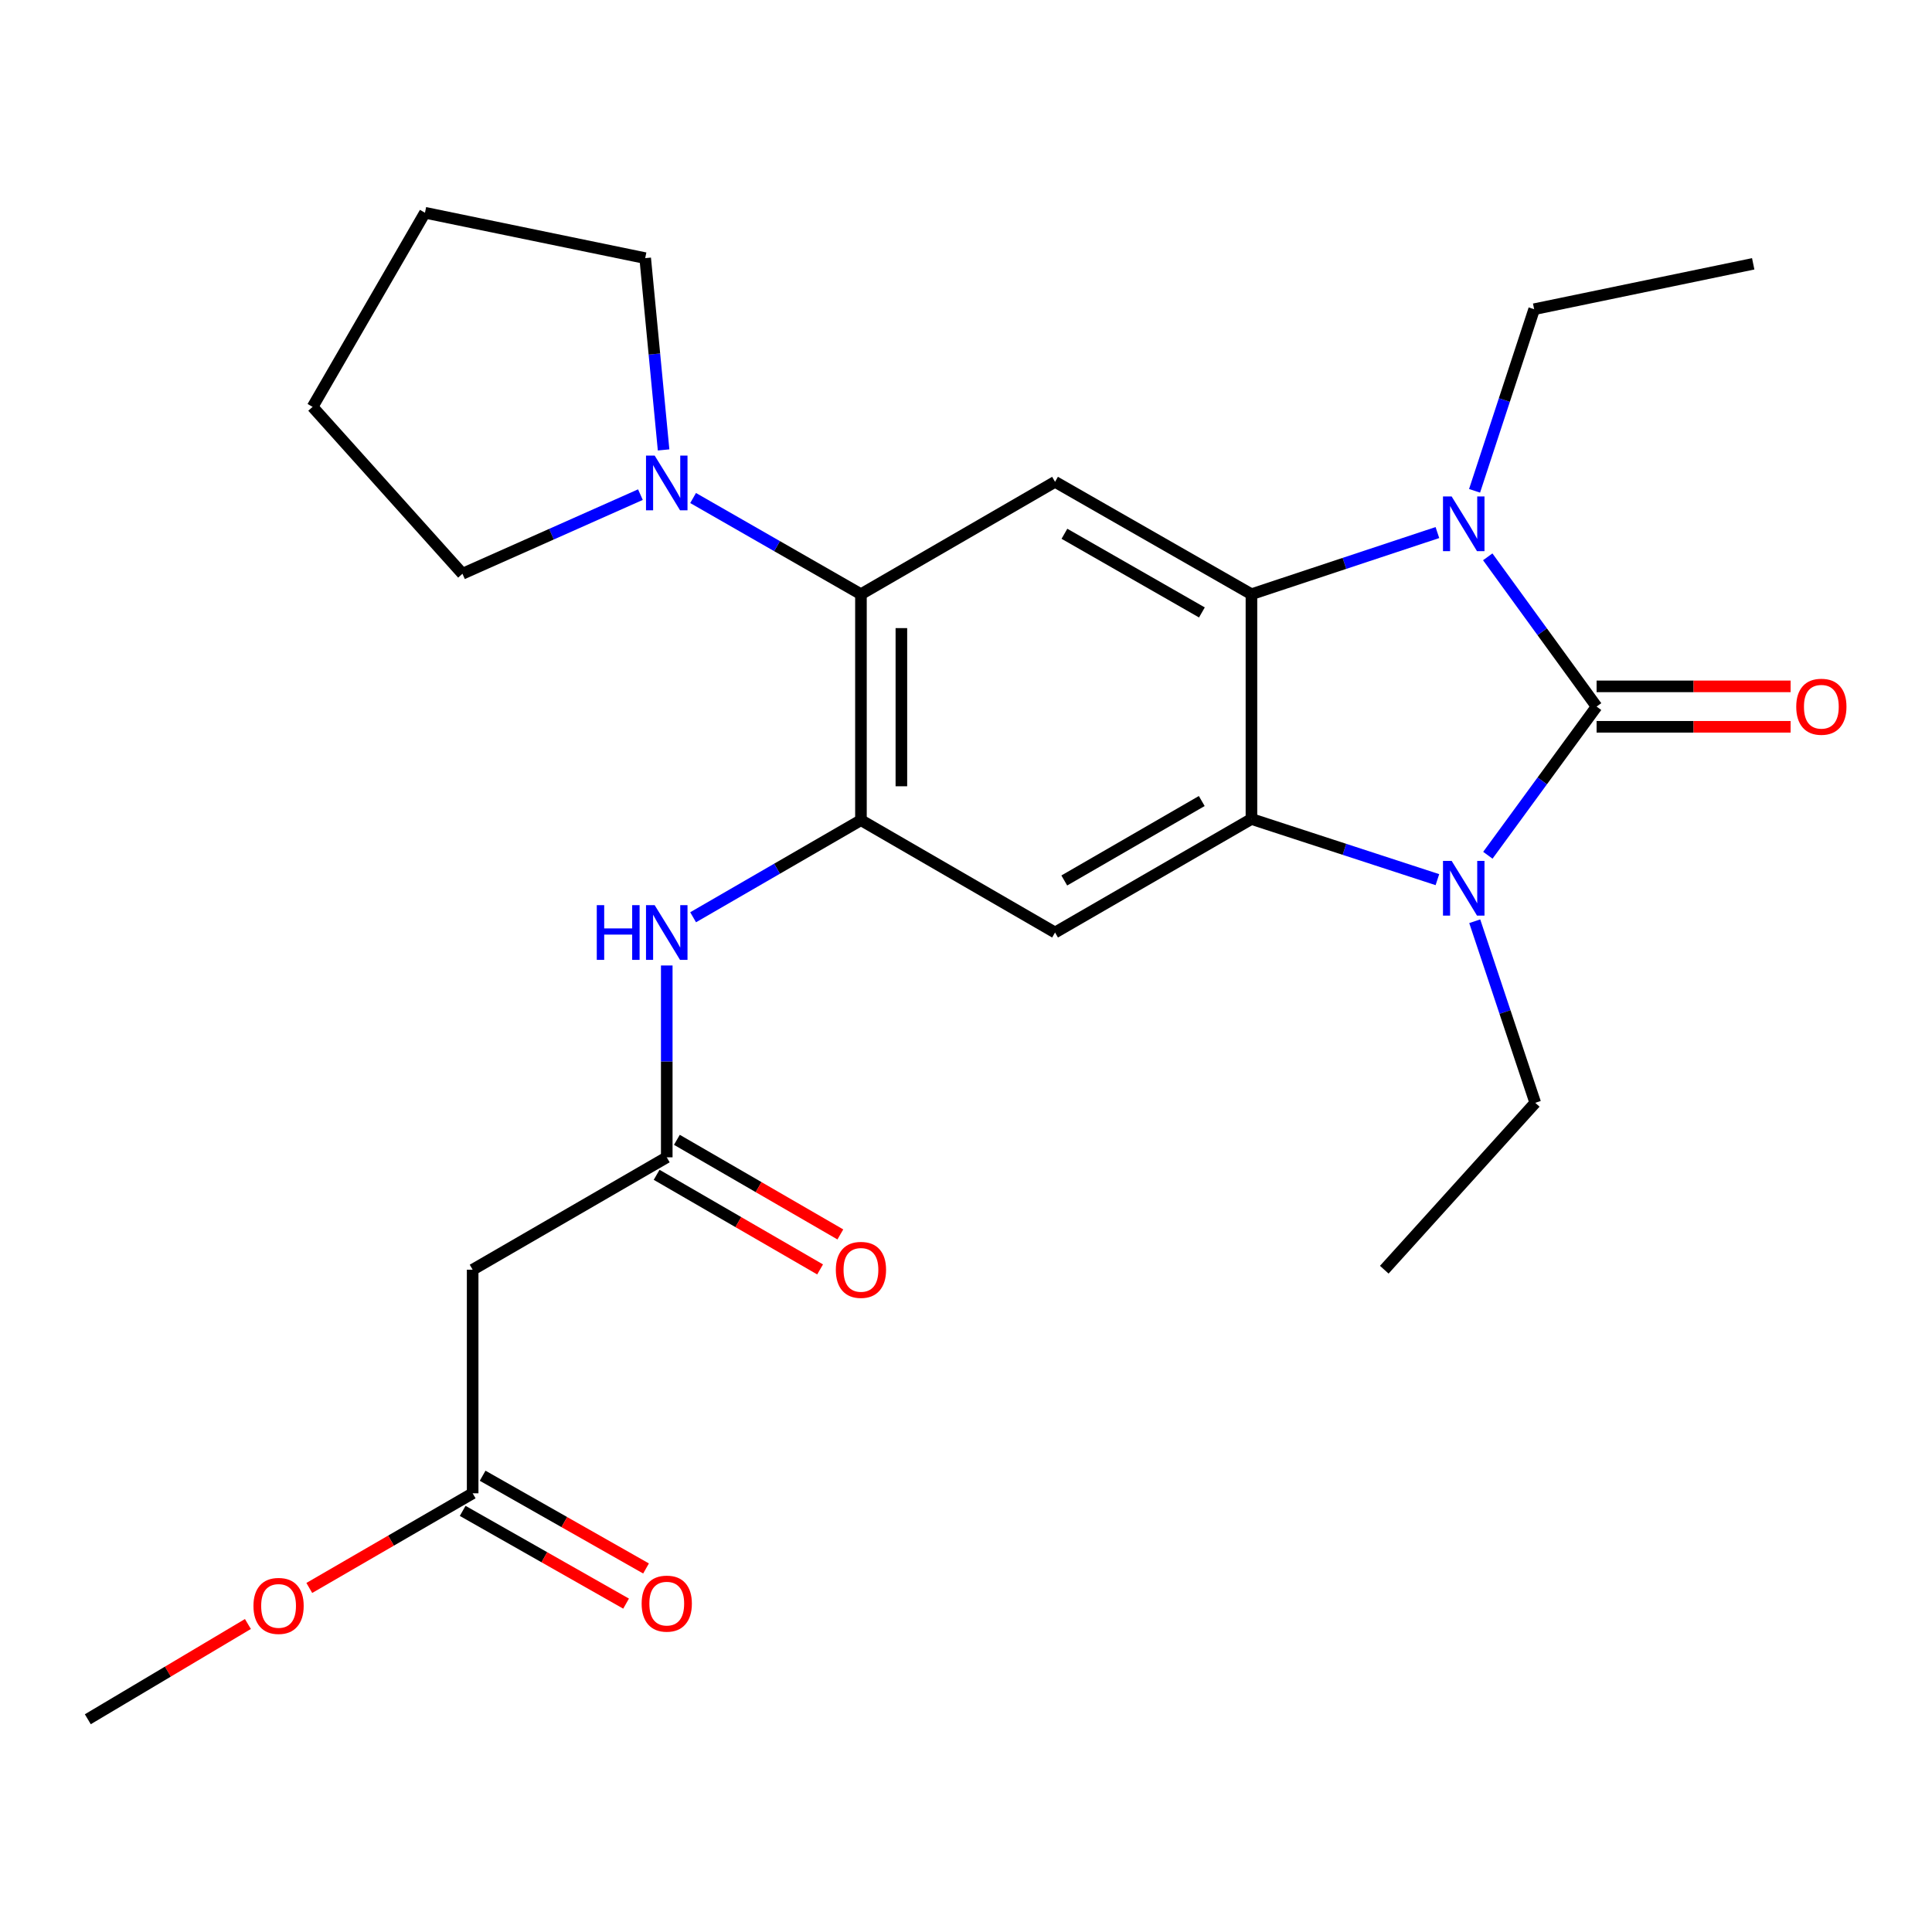 <?xml version='1.0' encoding='iso-8859-1'?>
<svg version='1.1' baseProfile='full'
              xmlns='http://www.w3.org/2000/svg'
                      xmlns:rdkit='http://www.rdkit.org/xml'
                      xmlns:xlink='http://www.w3.org/1999/xlink'
                  xml:space='preserve'
width='1000px' height='1000px' viewBox='0 0 1000 1000'>
<!-- END OF HEADER -->
<rect style='opacity:1.0;fill:#FFFFFF;stroke:none' width='1000' height='1000' x='0' y='0'> </rect>
<path class='bond-0' d='M 826.393,365.726 L 798.254,404.203' style='fill:none;fill-rule:evenodd;stroke:#000000;stroke-width:6px;stroke-linecap:butt;stroke-linejoin:miter;stroke-opacity:1' />
<path class='bond-0' d='M 798.254,404.203 L 770.114,442.681' style='fill:none;fill-rule:evenodd;stroke:#0000FF;stroke-width:6px;stroke-linecap:butt;stroke-linejoin:miter;stroke-opacity:1' />
<path class='bond-1' d='M 826.393,365.726 L 798.221,326.97' style='fill:none;fill-rule:evenodd;stroke:#000000;stroke-width:6px;stroke-linecap:butt;stroke-linejoin:miter;stroke-opacity:1' />
<path class='bond-1' d='M 798.221,326.97 L 770.048,288.214' style='fill:none;fill-rule:evenodd;stroke:#0000FF;stroke-width:6px;stroke-linecap:butt;stroke-linejoin:miter;stroke-opacity:1' />
<path class='bond-12' d='M 826.393,376.189 L 876.607,376.189' style='fill:none;fill-rule:evenodd;stroke:#000000;stroke-width:6px;stroke-linecap:butt;stroke-linejoin:miter;stroke-opacity:1' />
<path class='bond-12' d='M 876.607,376.189 L 926.821,376.189' style='fill:none;fill-rule:evenodd;stroke:#FF0000;stroke-width:6px;stroke-linecap:butt;stroke-linejoin:miter;stroke-opacity:1' />
<path class='bond-12' d='M 826.393,355.263 L 876.607,355.263' style='fill:none;fill-rule:evenodd;stroke:#000000;stroke-width:6px;stroke-linecap:butt;stroke-linejoin:miter;stroke-opacity:1' />
<path class='bond-12' d='M 876.607,355.263 L 926.821,355.263' style='fill:none;fill-rule:evenodd;stroke:#FF0000;stroke-width:6px;stroke-linecap:butt;stroke-linejoin:miter;stroke-opacity:1' />
<path class='bond-2' d='M 743.999,455.307 L 695.872,439.609' style='fill:none;fill-rule:evenodd;stroke:#0000FF;stroke-width:6px;stroke-linecap:butt;stroke-linejoin:miter;stroke-opacity:1' />
<path class='bond-2' d='M 695.872,439.609 L 647.745,423.911' style='fill:none;fill-rule:evenodd;stroke:#000000;stroke-width:6px;stroke-linecap:butt;stroke-linejoin:miter;stroke-opacity:1' />
<path class='bond-17' d='M 763.324,476.839 L 778.984,523.825' style='fill:none;fill-rule:evenodd;stroke:#0000FF;stroke-width:6px;stroke-linecap:butt;stroke-linejoin:miter;stroke-opacity:1' />
<path class='bond-17' d='M 778.984,523.825 L 794.644,570.811' style='fill:none;fill-rule:evenodd;stroke:#000000;stroke-width:6px;stroke-linecap:butt;stroke-linejoin:miter;stroke-opacity:1' />
<path class='bond-3' d='M 743.995,275.651 L 695.87,291.607' style='fill:none;fill-rule:evenodd;stroke:#0000FF;stroke-width:6px;stroke-linecap:butt;stroke-linejoin:miter;stroke-opacity:1' />
<path class='bond-3' d='M 695.87,291.607 L 647.745,307.564' style='fill:none;fill-rule:evenodd;stroke:#000000;stroke-width:6px;stroke-linecap:butt;stroke-linejoin:miter;stroke-opacity:1' />
<path class='bond-16' d='M 763.234,254.047 L 778.654,207.048' style='fill:none;fill-rule:evenodd;stroke:#0000FF;stroke-width:6px;stroke-linecap:butt;stroke-linejoin:miter;stroke-opacity:1' />
<path class='bond-16' d='M 778.654,207.048 L 794.075,160.049' style='fill:none;fill-rule:evenodd;stroke:#000000;stroke-width:6px;stroke-linecap:butt;stroke-linejoin:miter;stroke-opacity:1' />
<path class='bond-5' d='M 647.745,423.911 L 546.092,482.666' style='fill:none;fill-rule:evenodd;stroke:#000000;stroke-width:6px;stroke-linecap:butt;stroke-linejoin:miter;stroke-opacity:1' />
<path class='bond-5' d='M 622.026,414.608 L 550.869,455.736' style='fill:none;fill-rule:evenodd;stroke:#000000;stroke-width:6px;stroke-linecap:butt;stroke-linejoin:miter;stroke-opacity:1' />
<path class='bond-26' d='M 647.745,423.911 L 647.745,307.564' style='fill:none;fill-rule:evenodd;stroke:#000000;stroke-width:6px;stroke-linecap:butt;stroke-linejoin:miter;stroke-opacity:1' />
<path class='bond-6' d='M 647.745,307.564 L 546.092,249.39' style='fill:none;fill-rule:evenodd;stroke:#000000;stroke-width:6px;stroke-linecap:butt;stroke-linejoin:miter;stroke-opacity:1' />
<path class='bond-6' d='M 622.104,317 L 550.947,276.278' style='fill:none;fill-rule:evenodd;stroke:#000000;stroke-width:6px;stroke-linecap:butt;stroke-linejoin:miter;stroke-opacity:1' />
<path class='bond-4' d='M 445.625,424.516 L 546.092,482.666' style='fill:none;fill-rule:evenodd;stroke:#000000;stroke-width:6px;stroke-linecap:butt;stroke-linejoin:miter;stroke-opacity:1' />
<path class='bond-10' d='M 445.625,424.516 L 402.19,449.645' style='fill:none;fill-rule:evenodd;stroke:#000000;stroke-width:6px;stroke-linecap:butt;stroke-linejoin:miter;stroke-opacity:1' />
<path class='bond-10' d='M 402.19,449.645 L 358.755,474.774' style='fill:none;fill-rule:evenodd;stroke:#0000FF;stroke-width:6px;stroke-linecap:butt;stroke-linejoin:miter;stroke-opacity:1' />
<path class='bond-27' d='M 445.625,424.516 L 445.625,307.564' style='fill:none;fill-rule:evenodd;stroke:#000000;stroke-width:6px;stroke-linecap:butt;stroke-linejoin:miter;stroke-opacity:1' />
<path class='bond-27' d='M 466.551,406.973 L 466.551,325.107' style='fill:none;fill-rule:evenodd;stroke:#000000;stroke-width:6px;stroke-linecap:butt;stroke-linejoin:miter;stroke-opacity:1' />
<path class='bond-7' d='M 546.092,249.39 L 445.625,307.564' style='fill:none;fill-rule:evenodd;stroke:#000000;stroke-width:6px;stroke-linecap:butt;stroke-linejoin:miter;stroke-opacity:1' />
<path class='bond-8' d='M 445.625,307.564 L 402.187,282.67' style='fill:none;fill-rule:evenodd;stroke:#000000;stroke-width:6px;stroke-linecap:butt;stroke-linejoin:miter;stroke-opacity:1' />
<path class='bond-8' d='M 402.187,282.67 L 358.748,257.775' style='fill:none;fill-rule:evenodd;stroke:#0000FF;stroke-width:6px;stroke-linecap:butt;stroke-linejoin:miter;stroke-opacity:1' />
<path class='bond-19' d='M 343.473,232.878 L 338.712,183.245' style='fill:none;fill-rule:evenodd;stroke:#0000FF;stroke-width:6px;stroke-linecap:butt;stroke-linejoin:miter;stroke-opacity:1' />
<path class='bond-19' d='M 338.712,183.245 L 333.951,133.613' style='fill:none;fill-rule:evenodd;stroke:#000000;stroke-width:6px;stroke-linecap:butt;stroke-linejoin:miter;stroke-opacity:1' />
<path class='bond-20' d='M 331.479,256.021 L 285.423,276.497' style='fill:none;fill-rule:evenodd;stroke:#0000FF;stroke-width:6px;stroke-linecap:butt;stroke-linejoin:miter;stroke-opacity:1' />
<path class='bond-20' d='M 285.423,276.497 L 239.367,296.973' style='fill:none;fill-rule:evenodd;stroke:#000000;stroke-width:6px;stroke-linecap:butt;stroke-linejoin:miter;stroke-opacity:1' />
<path class='bond-9' d='M 345.112,599.025 L 345.112,549.38' style='fill:none;fill-rule:evenodd;stroke:#000000;stroke-width:6px;stroke-linecap:butt;stroke-linejoin:miter;stroke-opacity:1' />
<path class='bond-9' d='M 345.112,549.38 L 345.112,499.735' style='fill:none;fill-rule:evenodd;stroke:#0000FF;stroke-width:6px;stroke-linecap:butt;stroke-linejoin:miter;stroke-opacity:1' />
<path class='bond-11' d='M 345.112,599.025 L 244.645,657.199' style='fill:none;fill-rule:evenodd;stroke:#000000;stroke-width:6px;stroke-linecap:butt;stroke-linejoin:miter;stroke-opacity:1' />
<path class='bond-14' d='M 339.871,608.081 L 382.176,632.566' style='fill:none;fill-rule:evenodd;stroke:#000000;stroke-width:6px;stroke-linecap:butt;stroke-linejoin:miter;stroke-opacity:1' />
<path class='bond-14' d='M 382.176,632.566 L 424.481,657.05' style='fill:none;fill-rule:evenodd;stroke:#FF0000;stroke-width:6px;stroke-linecap:butt;stroke-linejoin:miter;stroke-opacity:1' />
<path class='bond-14' d='M 350.353,589.97 L 392.658,614.455' style='fill:none;fill-rule:evenodd;stroke:#000000;stroke-width:6px;stroke-linecap:butt;stroke-linejoin:miter;stroke-opacity:1' />
<path class='bond-14' d='M 392.658,614.455 L 434.963,638.939' style='fill:none;fill-rule:evenodd;stroke:#FF0000;stroke-width:6px;stroke-linecap:butt;stroke-linejoin:miter;stroke-opacity:1' />
<path class='bond-13' d='M 244.645,657.199 L 244.645,772.93' style='fill:none;fill-rule:evenodd;stroke:#000000;stroke-width:6px;stroke-linecap:butt;stroke-linejoin:miter;stroke-opacity:1' />
<path class='bond-15' d='M 239.48,782.03 L 281.77,806.032' style='fill:none;fill-rule:evenodd;stroke:#000000;stroke-width:6px;stroke-linecap:butt;stroke-linejoin:miter;stroke-opacity:1' />
<path class='bond-15' d='M 281.77,806.032 L 324.059,830.035' style='fill:none;fill-rule:evenodd;stroke:#FF0000;stroke-width:6px;stroke-linecap:butt;stroke-linejoin:miter;stroke-opacity:1' />
<path class='bond-15' d='M 249.809,763.831 L 292.099,787.834' style='fill:none;fill-rule:evenodd;stroke:#000000;stroke-width:6px;stroke-linecap:butt;stroke-linejoin:miter;stroke-opacity:1' />
<path class='bond-15' d='M 292.099,787.834 L 334.388,811.836' style='fill:none;fill-rule:evenodd;stroke:#FF0000;stroke-width:6px;stroke-linecap:butt;stroke-linejoin:miter;stroke-opacity:1' />
<path class='bond-18' d='M 244.645,772.93 L 202.368,797.427' style='fill:none;fill-rule:evenodd;stroke:#000000;stroke-width:6px;stroke-linecap:butt;stroke-linejoin:miter;stroke-opacity:1' />
<path class='bond-18' d='M 202.368,797.427 L 160.092,821.924' style='fill:none;fill-rule:evenodd;stroke:#FF0000;stroke-width:6px;stroke-linecap:butt;stroke-linejoin:miter;stroke-opacity:1' />
<path class='bond-22' d='M 794.075,160.049 L 907.458,136.554' style='fill:none;fill-rule:evenodd;stroke:#000000;stroke-width:6px;stroke-linecap:butt;stroke-linejoin:miter;stroke-opacity:1' />
<path class='bond-23' d='M 794.644,570.811 L 716.498,657.199' style='fill:none;fill-rule:evenodd;stroke:#000000;stroke-width:6px;stroke-linecap:butt;stroke-linejoin:miter;stroke-opacity:1' />
<path class='bond-21' d='M 128.317,840.582 L 86.886,865.232' style='fill:none;fill-rule:evenodd;stroke:#FF0000;stroke-width:6px;stroke-linecap:butt;stroke-linejoin:miter;stroke-opacity:1' />
<path class='bond-21' d='M 86.886,865.232 L 45.455,889.882' style='fill:none;fill-rule:evenodd;stroke:#000000;stroke-width:6px;stroke-linecap:butt;stroke-linejoin:miter;stroke-opacity:1' />
<path class='bond-24' d='M 333.951,133.613 L 219.964,110.118' style='fill:none;fill-rule:evenodd;stroke:#000000;stroke-width:6px;stroke-linecap:butt;stroke-linejoin:miter;stroke-opacity:1' />
<path class='bond-25' d='M 239.367,296.973 L 161.79,210.596' style='fill:none;fill-rule:evenodd;stroke:#000000;stroke-width:6px;stroke-linecap:butt;stroke-linejoin:miter;stroke-opacity:1' />
<path class='bond-28' d='M 219.964,110.118 L 161.79,210.596' style='fill:none;fill-rule:evenodd;stroke:#000000;stroke-width:6px;stroke-linecap:butt;stroke-linejoin:miter;stroke-opacity:1' />
<path  class='atom-1' d='M 751.369 445.593
L 760.649 460.593
Q 761.569 462.073, 763.049 464.753
Q 764.529 467.433, 764.609 467.593
L 764.609 445.593
L 768.369 445.593
L 768.369 473.913
L 764.489 473.913
L 754.529 457.513
Q 753.369 455.593, 752.129 453.393
Q 750.929 451.193, 750.569 450.513
L 750.569 473.913
L 746.889 473.913
L 746.889 445.593
L 751.369 445.593
' fill='#0000FF'/>
<path  class='atom-2' d='M 751.369 256.97
L 760.649 271.97
Q 761.569 273.45, 763.049 276.13
Q 764.529 278.81, 764.609 278.97
L 764.609 256.97
L 768.369 256.97
L 768.369 285.29
L 764.489 285.29
L 754.529 268.89
Q 753.369 266.97, 752.129 264.77
Q 750.929 262.57, 750.569 261.89
L 750.569 285.29
L 746.889 285.29
L 746.889 256.97
L 751.369 256.97
' fill='#0000FF'/>
<path  class='atom-9' d='M 338.852 235.8
L 348.132 250.8
Q 349.052 252.28, 350.532 254.96
Q 352.012 257.64, 352.092 257.8
L 352.092 235.8
L 355.852 235.8
L 355.852 264.12
L 351.972 264.12
L 342.012 247.72
Q 340.852 245.8, 339.612 243.6
Q 338.412 241.4, 338.052 240.72
L 338.052 264.12
L 334.372 264.12
L 334.372 235.8
L 338.852 235.8
' fill='#0000FF'/>
<path  class='atom-11' d='M 308.892 468.506
L 312.732 468.506
L 312.732 480.546
L 327.212 480.546
L 327.212 468.506
L 331.052 468.506
L 331.052 496.826
L 327.212 496.826
L 327.212 483.746
L 312.732 483.746
L 312.732 496.826
L 308.892 496.826
L 308.892 468.506
' fill='#0000FF'/>
<path  class='atom-11' d='M 338.852 468.506
L 348.132 483.506
Q 349.052 484.986, 350.532 487.666
Q 352.012 490.346, 352.092 490.506
L 352.092 468.506
L 355.852 468.506
L 355.852 496.826
L 351.972 496.826
L 342.012 480.426
Q 340.852 478.506, 339.612 476.306
Q 338.412 474.106, 338.052 473.426
L 338.052 496.826
L 334.372 496.826
L 334.372 468.506
L 338.852 468.506
' fill='#0000FF'/>
<path  class='atom-13' d='M 929.729 365.806
Q 929.729 359.006, 933.089 355.206
Q 936.449 351.406, 942.729 351.406
Q 949.009 351.406, 952.369 355.206
Q 955.729 359.006, 955.729 365.806
Q 955.729 372.686, 952.329 376.606
Q 948.929 380.486, 942.729 380.486
Q 936.489 380.486, 933.089 376.606
Q 929.729 372.726, 929.729 365.806
M 942.729 377.286
Q 947.049 377.286, 949.369 374.406
Q 951.729 371.486, 951.729 365.806
Q 951.729 360.246, 949.369 357.446
Q 947.049 354.606, 942.729 354.606
Q 938.409 354.606, 936.049 357.406
Q 933.729 360.206, 933.729 365.806
Q 933.729 371.526, 936.049 374.406
Q 938.409 377.286, 942.729 377.286
' fill='#FF0000'/>
<path  class='atom-15' d='M 432.625 657.279
Q 432.625 650.479, 435.985 646.679
Q 439.345 642.879, 445.625 642.879
Q 451.905 642.879, 455.265 646.679
Q 458.625 650.479, 458.625 657.279
Q 458.625 664.159, 455.225 668.079
Q 451.825 671.959, 445.625 671.959
Q 439.385 671.959, 435.985 668.079
Q 432.625 664.199, 432.625 657.279
M 445.625 668.759
Q 449.945 668.759, 452.265 665.879
Q 454.625 662.959, 454.625 657.279
Q 454.625 651.719, 452.265 648.919
Q 449.945 646.079, 445.625 646.079
Q 441.305 646.079, 438.945 648.879
Q 436.625 651.679, 436.625 657.279
Q 436.625 662.999, 438.945 665.879
Q 441.305 668.759, 445.625 668.759
' fill='#FF0000'/>
<path  class='atom-16' d='M 332.112 830.033
Q 332.112 823.233, 335.472 819.433
Q 338.832 815.633, 345.112 815.633
Q 351.392 815.633, 354.752 819.433
Q 358.112 823.233, 358.112 830.033
Q 358.112 836.913, 354.712 840.833
Q 351.312 844.713, 345.112 844.713
Q 338.872 844.713, 335.472 840.833
Q 332.112 836.953, 332.112 830.033
M 345.112 841.513
Q 349.432 841.513, 351.752 838.633
Q 354.112 835.713, 354.112 830.033
Q 354.112 824.473, 351.752 821.673
Q 349.432 818.833, 345.112 818.833
Q 340.792 818.833, 338.432 821.633
Q 336.112 824.433, 336.112 830.033
Q 336.112 835.753, 338.432 838.633
Q 340.792 841.513, 345.112 841.513
' fill='#FF0000'/>
<path  class='atom-19' d='M 131.189 831.219
Q 131.189 824.419, 134.549 820.619
Q 137.909 816.819, 144.189 816.819
Q 150.469 816.819, 153.829 820.619
Q 157.189 824.419, 157.189 831.219
Q 157.189 838.099, 153.789 842.019
Q 150.389 845.899, 144.189 845.899
Q 137.949 845.899, 134.549 842.019
Q 131.189 838.139, 131.189 831.219
M 144.189 842.699
Q 148.509 842.699, 150.829 839.819
Q 153.189 836.899, 153.189 831.219
Q 153.189 825.659, 150.829 822.859
Q 148.509 820.019, 144.189 820.019
Q 139.869 820.019, 137.509 822.819
Q 135.189 825.619, 135.189 831.219
Q 135.189 836.939, 137.509 839.819
Q 139.869 842.699, 144.189 842.699
' fill='#FF0000'/>
</svg>
